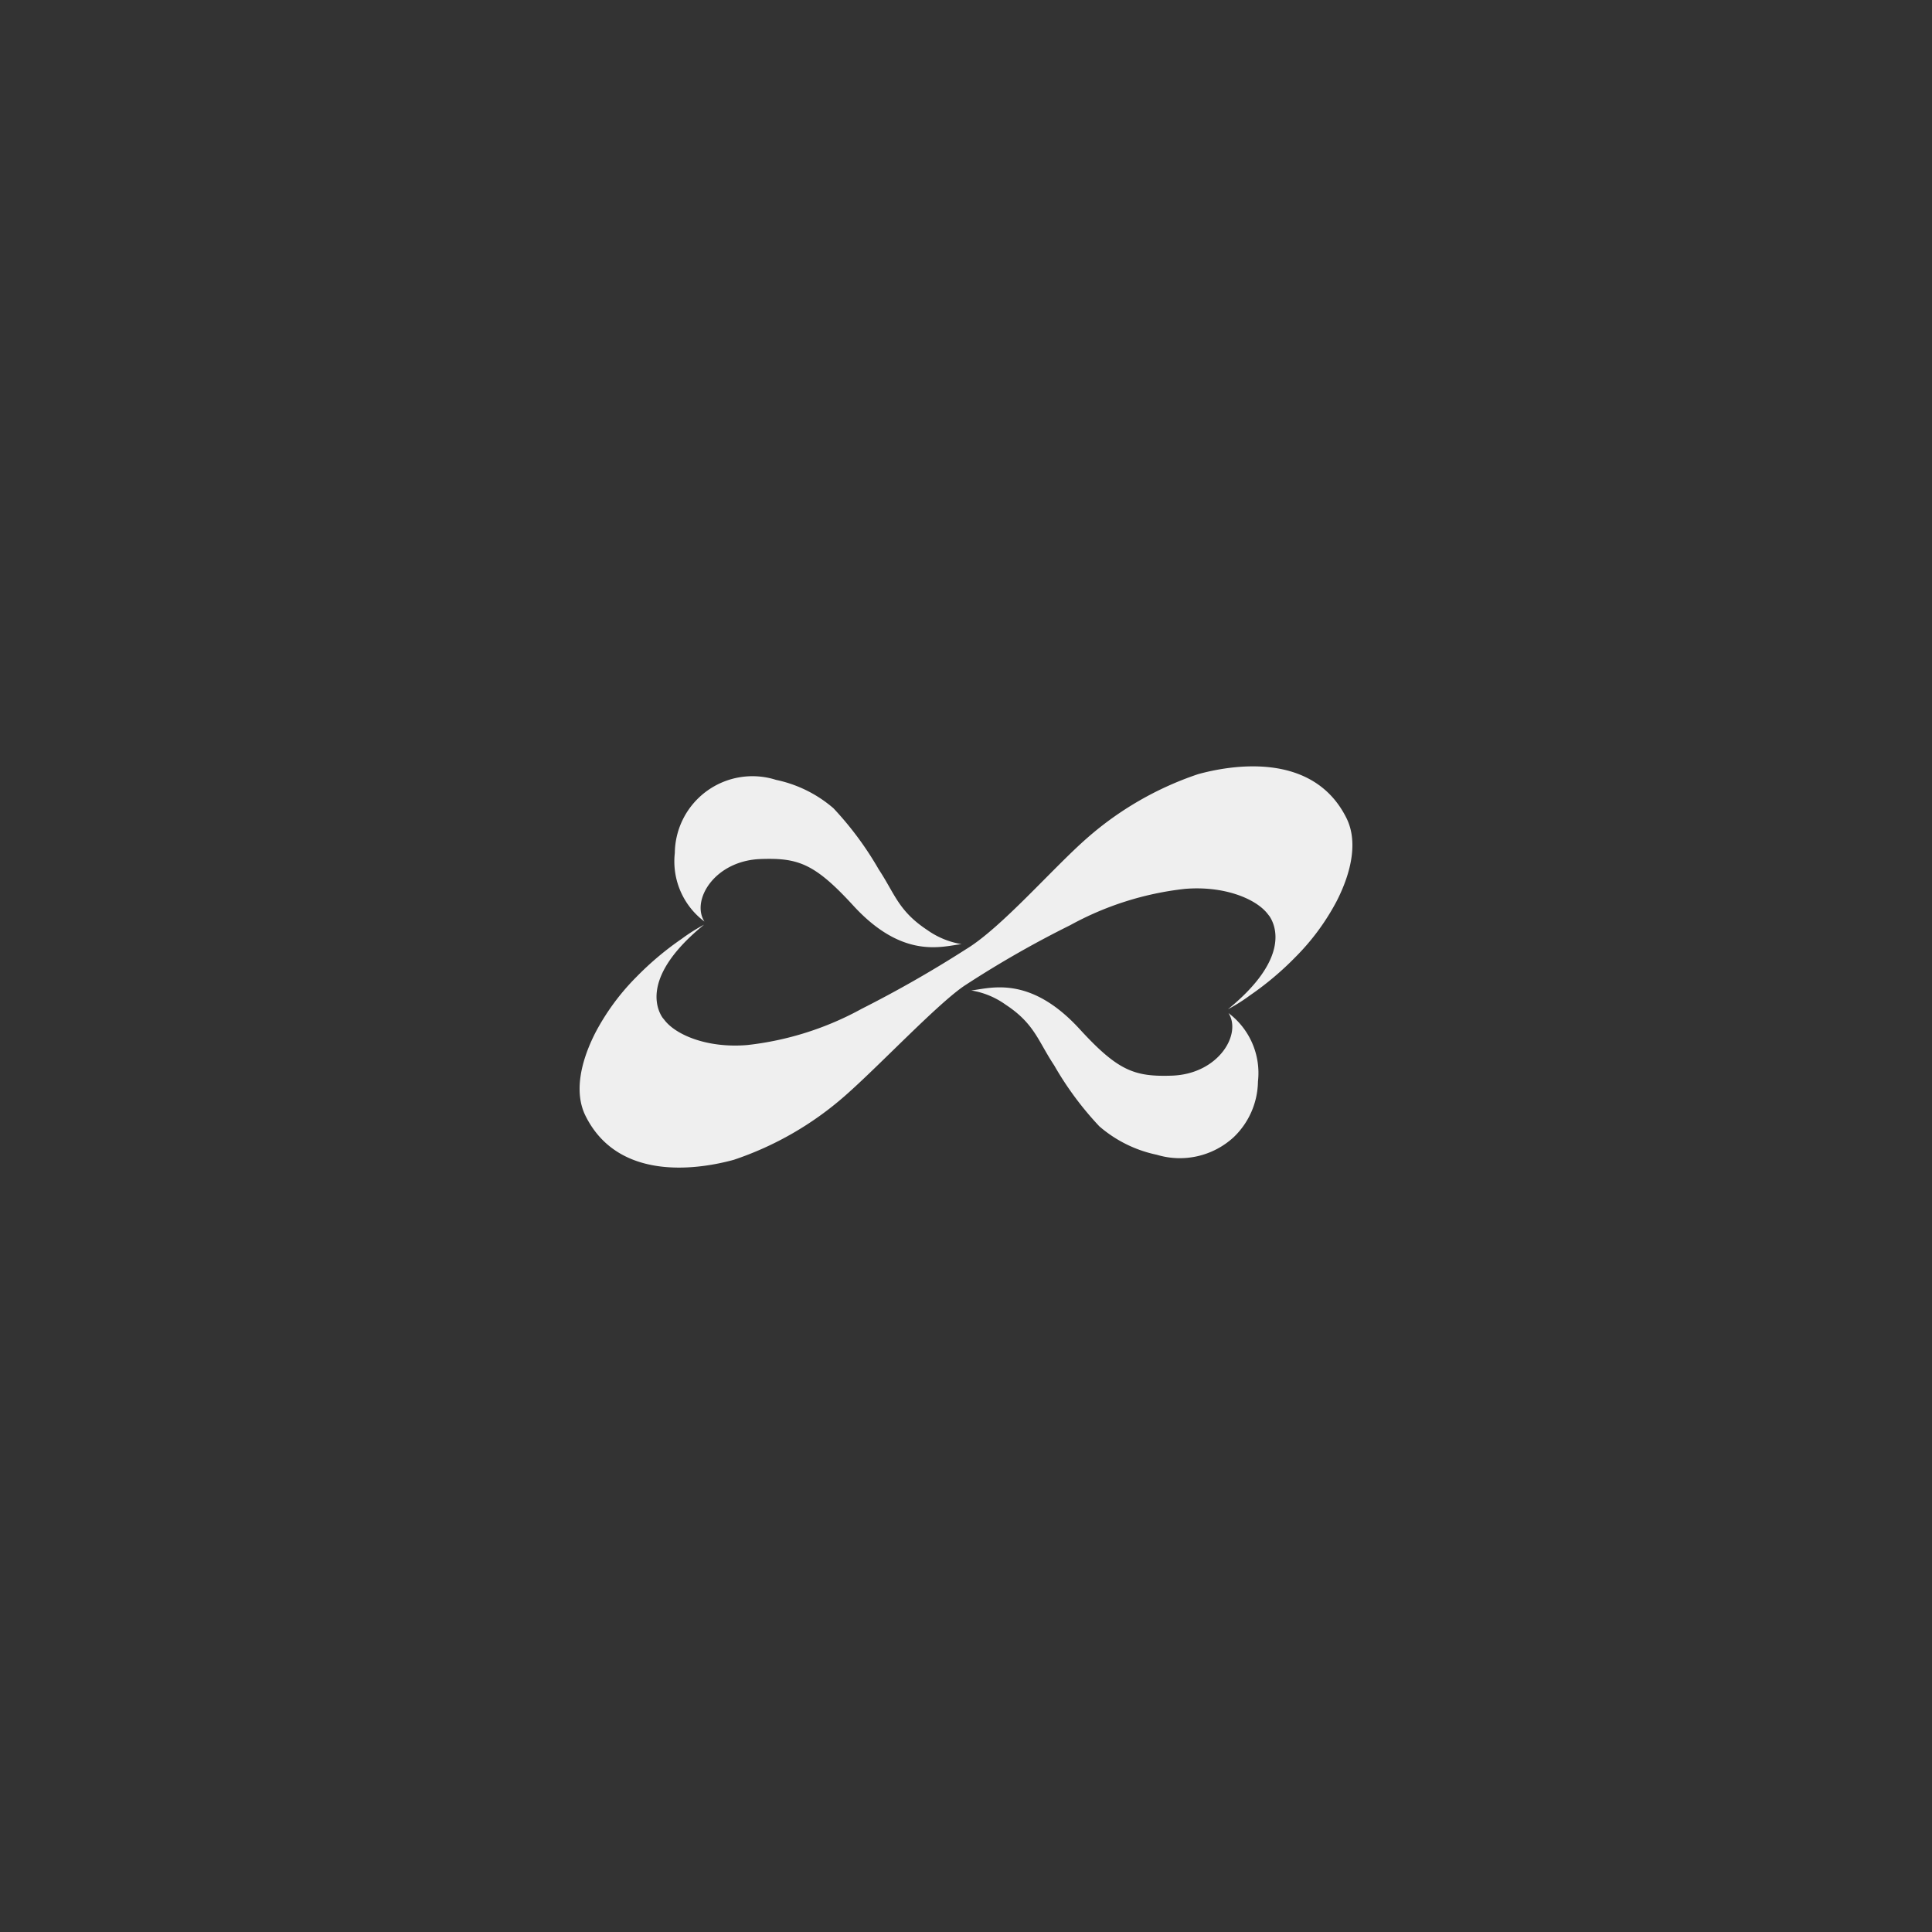 <svg xmlns="http://www.w3.org/2000/svg" width="300" height="300" viewBox="0 0 300 300"><rect x="0" y="0" width="300" height="300" fill="#333333" stroke="none"/><defs><clipPath id="a"><path data-name="長方形 62" transform="translate(800 800)" style="fill:#fff;stroke:#707070" d="M0 0h300v300H0z"/></clipPath></defs><g data-name="マスクグループ 47" style="clip-path:url(#a)" transform="translate(-800 -800)"><path data-name="シェイプ 534" d="M205.074 32.022c-5.243-10.536-18.191-8.151-23.034-6.818a50.425 50.425 0 0 0-17.233 9.918c-5.335 4.661-13.292 13.931-18.816 17.27a182.917 182.917 0 0 1-16.181 9.242 47.828 47.828 0 0 1-17.75 5.63c-6.122.526-11.076-1.522-12.881-3.879l-.318-.392c-.923-1.384-3.231-6.52 6.461-14.415a27.506 27.506 0 0 0-3.434 2.17 47.19 47.19 0 0 0-7.08 5.955 36.006 36.006 0 0 0-6.387 8.7c-2.356 4.647-3.261 9.336-1.5 12.865 5.243 10.536 18.191 8.151 23.034 6.815a50.425 50.425 0 0 0 17.233-9.918C132.519 70.506 141.9 60.51 146 57.895a160.128 160.128 0 0 1 16.183-9.242 47.921 47.921 0 0 1 17.75-5.63c6.122-.526 11.076 1.522 12.895 3.866l.307.392c.923 1.4 3.231 6.534-6.461 14.429a27.5 27.5 0 0 0 3.434-2.168 47.372 47.372 0 0 0 7.08-5.969 36.106 36.106 0 0 0 6.387-8.688c2.367-4.646 3.258-9.344 1.499-12.863Zm-99.688 16.071c-2.116-3.287 1.558-9.47 8.755-9.712 5.8-.2 8.358.692 14.358 7.235 7.747 8.448 13.846 6.306 16.809 5.981a12.778 12.778 0 0 1-5.337-2.2c-4.484-2.964-5.031-5.644-7.532-9.417a50.775 50.775 0 0 0-7.024-9.484 19.849 19.849 0 0 0-8.917-4.405 12.056 12.056 0 0 0-15.715 11.357 11.668 11.668 0 0 0 4.6 10.642Zm81.368 14.2c2.114 3.287-1.558 9.47-8.769 9.726-5.8.189-8.356-.692-14.358-7.249-7.758-8.446-13.866-6.306-16.82-5.981a12.622 12.622 0 0 1 5.35 2.211c4.486 2.95 5.017 5.632 7.532 9.417a50.028 50.028 0 0 0 7.013 9.47 19.831 19.831 0 0 0 8.928 4.419 12.339 12.339 0 0 0 11.937-2.735 12.189 12.189 0 0 0 3.766-8.635 11.642 11.642 0 0 0-4.579-10.636Z" transform="translate(804.002 895.007)" style="fill:#efefef;fill-rule:evenodd"/></g></svg>